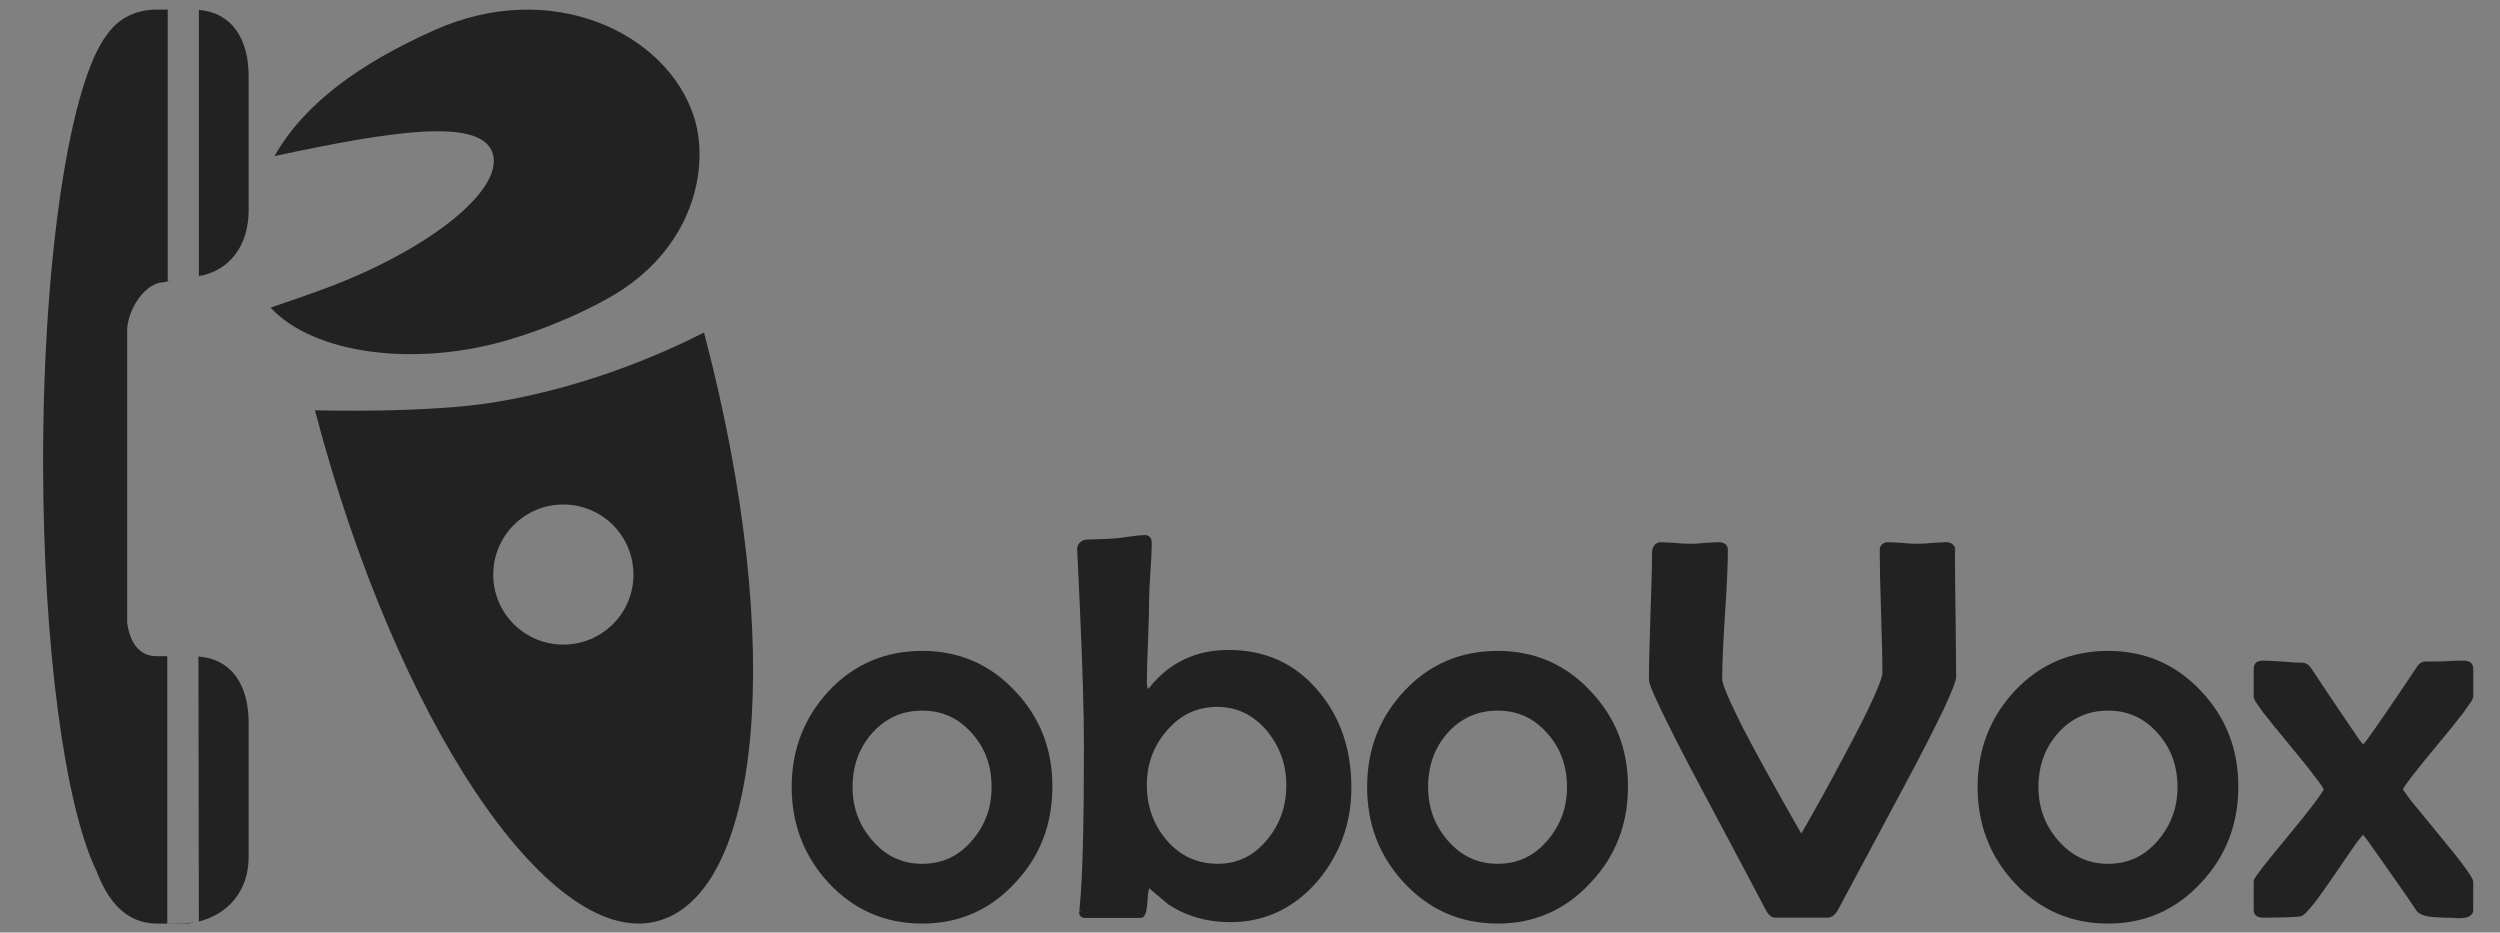 <?xml version="1.0" encoding="UTF-8"?> <!-- Generator: Adobe Illustrator 13.0.0, SVG Export Plug-In . SVG Version: 6.00 Build 14948) --> <svg xmlns="http://www.w3.org/2000/svg" xmlns:xlink="http://www.w3.org/1999/xlink" id="Layer_1" x="0px" y="0px" width="252px" height="94px" viewBox="0 0 252 94" xml:space="preserve"><rect x="0" y="0" width="252" height="94" fill="#808080" stroke="none"/> <g> <path fill="#222222" d="M69.949,11.767C67.244,3.375,55.659-2.296,43.736,3.06c-7.531,3.378-13.065,7.383-16.067,12.678 c0.124-0.035,0.243-0.056,0.372-0.082c11.215-2.39,20.573-3.924,21.64-0.133c1.068,3.792-6.891,10.002-17.774,13.87 c-0.799,0.295-2.7,0.958-4.634,1.616c4.367,4.711,14.641,6.041,24.052,3.229c3.525-1.037,7.232-2.624,9.999-4.185 C69.965,25.224,71.58,16.828,69.949,11.767z"></path> </g> <g> <g> <path fill="#222222" d="M71.067,33.92l-0.102-0.406c-4.798,2.446-12.205,5.527-20.828,6.985c-6.999,1.2-18.39,0.856-18.39,0.856 C39.943,72.63,55.193,95.313,65.96,92.923C76.732,90.521,79.263,65.223,71.067,33.92z M56.786,64.975 c-3.901,0-7.066-3.147-7.066-7.043c0-3.93,3.165-7.078,7.066-7.078c3.901,0,7.066,3.149,7.066,7.078 C63.852,61.826,60.688,64.975,56.786,64.975z"></path> </g> </g> <path fill="#222222" stroke="#FFFFFF" stroke-width="6" d="M16.272,0.965"></path> <g> <g> <path fill="#222222" d="M15.833,66.145c-1.131,0-2.583-0.513-3.013-3.33v-29.75c0.256-2.49,2.145-4.604,3.617-4.604l0.825-0.18 l-0.356,0.056v0.006h-0.043l0.043-0.006V0.966h-1.072c-2.163,0-3.897,0.9-4.98,2.441c-3.731,4.641-6.51,22.185-6.51,43.105 c0,18.787,2.232,34.833,5.385,41.291c1.068,2.805,2.824,5.293,6.104,5.293h1.029V66.145H15.833z M16.862,93.096h1.984 c0.237-0.022,0.47-0.061,0.701-0.102l-0.896,0.074L16.862,93.096z M20.045,0.995v26.837c3.063-0.518,5.019-3.039,5.019-6.642 V7.706C25.064,3.884,23.368,1.285,20.045,0.995z M20.002,66.171l0.043,26.715c2.826-0.709,5.019-2.952,5.019-6.526V72.885 C25.064,69.035,23.354,66.441,20.002,66.171z"></path> </g> </g> <g> <g> <path fill="#222222" d="M105.829,79.277c0,3.691-1.214,6.851-3.641,9.48c-2.487,2.719-5.564,4.084-9.227,4.084 c-3.685,0-6.773-1.348-9.251-4.037c-2.43-2.603-3.641-5.756-3.641-9.475s1.212-6.875,3.641-9.477 c2.497-2.631,5.58-3.979,9.251-3.979c3.653,0,6.717,1.351,9.192,3.979C104.599,72.441,105.829,75.59,105.829,79.277z M100.219,79.327c0-2.164-0.672-4.009-1.994-5.538c-1.382-1.618-3.136-2.428-5.264-2.428c-2.134,0-3.893,0.808-5.292,2.428 c-1.332,1.529-1.992,3.374-1.992,5.538c0,2.11,0.673,3.979,2.019,5.528c1.414,1.634,3.169,2.469,5.264,2.469 c2.104,0,3.86-0.835,5.264-2.469C99.546,83.309,100.219,81.439,100.219,79.327z"></path> <path fill="#222222" d="M92.962,93.093c-3.759,0.007-6.921-1.395-9.444-4.106l0,0c-2.47-2.682-3.716-5.911-3.716-9.654l0,0 c0-3.745,1.245-6.98,3.716-9.66l0,0c2.534-2.711,5.709-4.064,9.443-4.064l0,0c3.705,0,6.854,1.356,9.376,4.063l0,0 c2.503,2.652,3.748,5.85,3.744,9.609l0,0c0.004,3.775-1.232,7.014-3.704,9.652l0,0c-2.52,2.764-5.674,4.161-9.403,4.161l0,0 C92.971,93.093,92.967,93.093,92.962,93.093L92.962,93.093z M83.895,70.029c-2.383,2.593-3.564,5.65-3.564,9.302l0,0 c0,3.637,1.181,6.704,3.564,9.299l0,0c2.44,2.618,5.441,3.949,9.067,3.955l0,0c3.605-0.006,6.584-1.341,9.024-4.005l0,0 c2.383-2.557,3.58-5.66,3.582-9.303l0,0c-0.002-3.625-1.208-6.684-3.598-9.25l0,0c-2.442-2.606-5.43-3.885-9.007-3.885l0,0 C89.351,66.145,86.359,67.422,83.895,70.029L83.895,70.029z M92.962,87.578c-2.165,0.007-4.01-0.838-5.469-2.544l0,0 c-1.389-1.617-2.08-3.509-2.079-5.704l0,0c-0.001-2.211,0.684-4.143,2.061-5.721l0,0c1.44-1.653,3.294-2.517,5.487-2.51l0,0 c2.184-0.008,4.029,0.873,5.459,2.512l0,0c1.366,1.59,2.062,3.508,2.061,5.719l0,0c0.001,2.195-0.695,4.087-2.061,5.704l0,0 c-1.438,1.702-3.282,2.544-5.447,2.544l0,0C92.97,87.578,92.967,87.578,92.962,87.578L92.962,87.578z M87.863,73.957 c-1.281,1.466-1.923,3.253-1.927,5.374l0,0c0.004,2.069,0.652,3.821,1.958,5.347l0,0c1.382,1.616,3.046,2.389,5.069,2.396l0,0 c2.039-0.01,3.701-0.779,5.055-2.396l0,0c1.299-1.521,1.934-3.277,1.934-5.347l0,0l0,0c0-2.121-0.636-3.892-1.934-5.36l0,0 c-1.344-1.553-3.005-2.339-5.055-2.339l0,0C90.901,71.632,89.225,72.404,87.863,73.957L87.863,73.957z"></path> </g> <g> <path fill="#222222" d="M135.955,79.368c0,3.507-1.092,6.567-3.283,9.177c-2.313,2.784-5.208,4.143-8.658,4.143 c-2.309,0-4.342-0.561-6.098-1.734c-0.7-0.609-1.413-1.219-2.134-1.781c-0.18,0.041-0.315,0.563-0.372,1.592 c-0.077,1.018-0.212,1.504-0.438,1.504h-5.622c-0.205,0-0.314-0.119-0.314-0.336c0,0.026,0.02-0.148,0.048-0.498 c0.295-2.804,0.441-8.244,0.441-16.259c0-3.272-0.146-8.084-0.441-14.428c-0.174-4.047-0.263-5.82-0.263-5.308 c0-0.447,0.235-0.719,0.703-0.795c0.632-0.016,1.58-0.022,2.839-0.104c0.246,0,0.759-0.085,1.519-0.184 c0.639-0.09,1.138-0.166,1.54-0.166c0.271,0,0.418,0.226,0.418,0.617c0,0.631-0.045,1.531-0.132,2.789 c-0.087,1.235-0.131,2.157-0.131,2.787c0,0.899-0.037,2.299-0.112,4.139c-0.088,1.875-0.133,3.238-0.133,4.154 c0,0.702,0.134,1.028,0.376,1.028c0.118,0,0.254-0.103,0.394-0.312c1.96-2.424,4.537-3.611,7.733-3.611 c3.662,0,6.63,1.349,8.901,4.113C134.875,72.473,135.955,75.646,135.955,79.368z M129.93,79.139c0-2.109-0.646-3.979-1.979-5.587 c-1.419-1.727-3.171-2.553-5.24-2.553c-2.131,0-3.914,0.813-5.317,2.521c-1.379,1.588-2.061,3.455-2.061,5.619 c0,2.207,0.681,4.1,2.061,5.705c1.403,1.639,3.202,2.482,5.361,2.482c2.094,0,3.832-0.852,5.236-2.563 C129.297,83.146,129.93,81.271,129.93,79.139z"></path> <path fill="#222222" d="M124.014,92.953c-2.352,0-4.452-0.598-6.257-1.803l0,0c-0.645-0.539-1.287-1.078-1.929-1.616l0,0 c0,0.034-0.006,0.089-0.026,0.12l0,0c-0.063,0.242-0.107,0.609-0.136,1.133l0,0c-0.02,0.503-0.08,0.902-0.156,1.177l0,0 c-0.086,0.269-0.195,0.54-0.536,0.562l0,0h-5.622c-0.138,0-0.314-0.023-0.419-0.168l0,0c-0.122-0.123-0.163-0.291-0.163-0.424l0,0 V91.93h0.267l0,0l-0.25-0.06l0.239,0.053l-0.246-0.05h-0.001c0-0.001,0.001-0.001,0.001-0.001l0,0 c0.001-0.001,0.002-0.001,0.003-0.001l0,0c0.005-0.01,0.011-0.063,0.019-0.092l0,0c0.008-0.09,0.01-0.188,0.03-0.357l0,0 c0.289-2.801,0.429-8.24,0.429-16.247l0,0c0-3.274-0.138-8.067-0.432-14.429l0,0c-0.144-3.237-0.233-5.038-0.245-5.307l0,0h-0.017 c-0.028-0.545,0.375-0.99,0.949-1.051l0,0c0.636-0.029,1.586-0.029,2.831-0.115l0,0c0.237-0.004,0.736-0.069,1.495-0.185l0,0 c0.636-0.091,1.174-0.151,1.581-0.151l0,0c0.196-0.013,0.404,0.09,0.54,0.263l0,0c0.103,0.161,0.134,0.386,0.134,0.61l0,0 c0,0.629-0.043,1.529-0.132,2.789l0,0c-0.089,1.258-0.132,2.155-0.132,2.785l0,0c0,0.901-0.038,2.316-0.107,4.141l0,0 c-0.078,1.888-0.122,3.238-0.122,4.154l0,0c-0.002,0.434,0.082,0.7,0.11,0.768l0,0c0.009-0.004,0.021-0.01,0.025-0.037l0,0 c0.042-0.029,0.089-0.066,0.174-0.165l0,0c1.983-2.472,4.657-3.731,7.923-3.731l0,0c3.754,0,6.811,1.414,9.123,4.228l0,0 c2.174,2.608,3.262,5.848,3.26,9.628l0,0c0.006,3.591-1.14,6.699-3.33,9.354l0,0C130.518,91.52,127.539,92.953,124.014,92.953 L124.014,92.953L124.014,92.953L124.014,92.953z M115.964,88.968c0.711,0.568,1.411,1.188,2.105,1.742l0,0 c1.712,1.162,3.675,1.711,5.944,1.712l0,0c3.395-0.002,6.184-1.339,8.432-4.053l0,0c2.16-2.531,3.238-5.533,3.238-9.001l0,0l0,0 c0-3.688-1.067-6.757-3.148-9.313l0,0c-2.227-2.683-5.094-4.003-8.699-4.005l0,0c-3.138,0.002-5.625,1.173-7.515,3.513l0,0 c-0.167,0.213-0.339,0.387-0.614,0.399l0,0c-0.256,0.009-0.464-0.223-0.513-0.401l0,0c-0.088-0.254-0.122-0.531-0.123-0.881l0,0 c0-0.918,0.036-2.298,0.125-4.154l0,0c0.087-1.858,0.124-3.238,0.124-4.141l0,0c0-0.63,0.044-1.58,0.132-2.812l0,0 c0.085-1.233,0.129-2.155,0.129-2.763l0,0c-0.028-0.362-0.054-0.33-0.161-0.362l0,0c-0.362,0-0.871,0.092-1.511,0.183l0,0 c-0.766,0.09-1.277,0.182-1.547,0.182l0,0c-1.258,0.064-2.206,0.092-2.821,0.092l0,0c-0.332,0.09-0.417,0.164-0.455,0.447l0,0 c0.002,0.004,0.006,0.039,0.009,0.08l0,0c0.009,0.031,0.02,0.111,0.023,0.25l0,0c0.004,0.209,0.026,0.571,0.047,1.021l0,0 c0.045,0.897,0.101,2.247,0.182,4.047l0,0c0.283,6.327,0.429,11.155,0.43,14.429l0,0c-0.001,8.022-0.146,13.456-0.43,16.305l0,0 c-0.024,0.221-0.045,0.392-0.045,0.449l0,0c-0.002,0.031-0.001,0.026-0.001,0.031l0,0c0,0.008,0.001,0.025,0.001,0.042l0,0 c0.004,0.004,0.032,0.011,0.046,0.011l0,0h5.576c0.003-0.045,0.045-0.102,0.072-0.199l0,0c0.062-0.211,0.107-0.571,0.152-1.082 l0,0c0.024-0.491,0.073-0.918,0.135-1.198l0,0c0.09-0.271,0.135-0.522,0.441-0.63l0,0l0.125-0.021L115.964,88.968L115.964,88.968z M109.037,91.932v-0.254V91.932L109.037,91.932z M108.586,55.439h0.002l0,0H108.586L108.586,55.439z M108.889,91.883l-0.111-0.008 v-0.001h0.001L108.889,91.883L108.889,91.883z M108.778,91.874L108.778,91.874L108.778,91.874L108.778,91.874L108.778,91.874 L108.778,91.874z M122.754,87.578c-2.229,0.007-4.106-0.85-5.574-2.576l0,0c-1.396-1.654-2.11-3.613-2.108-5.865l0,0 c-0.002-2.197,0.712-4.179,2.106-5.798l0,0c1.466-1.729,3.328-2.608,5.534-2.608l0,0c2.143,0,3.972,0.9,5.418,2.666l0,0 c1.364,1.652,2.067,3.574,2.067,5.74l0,0c0,2.207-0.666,4.133-1.984,5.788l0,0c-1.453,1.742-3.292,2.653-5.451,2.653l0,0 C122.754,87.578,122.754,87.578,122.754,87.578L122.754,87.578z M117.583,73.691c-1.319,1.535-1.98,3.338-1.98,5.445l0,0 c0,2.133,0.66,3.975,1.98,5.538l0,0c1.39,1.614,3.079,2.388,5.171,2.394l0,0c2.024-0.006,3.675-0.819,5.018-2.483l0,0 c1.258-1.532,1.888-3.338,1.888-5.448l0,0l0,0c0-2.043-0.632-3.826-1.914-5.431l0,0c-1.392-1.638-3.052-2.446-5.035-2.454l0,0 C120.642,71.261,118.974,72.045,117.583,73.691L117.583,73.691z"></path> </g> <g> <path fill="#222222" d="M163.839,79.277c0,3.691-1.246,6.851-3.67,9.48c-2.452,2.719-5.539,4.084-9.19,4.084 c-3.689,0-6.787-1.348-9.266-4.037c-2.428-2.603-3.648-5.756-3.648-9.475s1.221-6.875,3.648-9.477 c2.51-2.631,5.576-3.979,9.266-3.979c3.621,0,6.69,1.351,9.178,3.979C162.584,72.441,163.839,75.59,163.839,79.277z M158.21,79.327c0-2.164-0.665-4.009-2.006-5.538c-1.358-1.618-3.128-2.428-5.226-2.428c-2.16,0-3.91,0.808-5.311,2.428 c-1.348,1.529-1.977,3.374-1.977,5.538c0,2.11,0.641,3.979,1.983,5.528c1.431,1.634,3.193,2.469,5.3,2.469 c2.069,0,3.858-0.835,5.228-2.469C157.545,83.309,158.21,81.439,158.21,79.327z"></path> <path fill="#222222" d="M150.979,93.096c-3.777,0.004-6.926-1.396-9.444-4.109l0,0c-2.502-2.68-3.731-5.911-3.728-9.656l0,0 c-0.004-3.742,1.223-6.979,3.728-9.658l0,0c2.519-2.711,5.679-4.064,9.444-4.064l0,0c3.688,0,6.838,1.354,9.355,4.063l0,0 c2.518,2.652,3.77,5.848,3.766,9.609l0,0c0.004,3.775-1.246,7.014-3.729,9.652l0,0C157.85,91.693,154.688,93.096,150.979,93.096 L150.979,93.096L150.979,93.096L150.979,93.096z M141.893,70.029c-2.373,2.593-3.57,5.65-3.572,9.3l0,0 c0.002,3.639,1.199,6.706,3.572,9.301l0,0c2.43,2.618,5.443,3.95,9.086,3.955l0,0c3.6-0.005,6.566-1.341,8.998-4.006l0,0 c2.407-2.556,3.594-5.659,3.596-9.302l0,0c-0.002-3.625-1.202-6.682-3.598-9.248l0,0c-2.432-2.608-5.42-3.887-8.996-3.887l0,0 C147.369,66.145,144.346,67.422,141.893,70.029L141.893,70.029z M150.979,87.578c-2.162,0.007-4.043-0.838-5.486-2.544l0,0 c-1.37-1.617-2.069-3.509-2.069-5.707l0,0c0-2.208,0.681-4.14,2.067-5.718l0,0c1.439-1.653,3.268-2.517,5.488-2.51l0,0 c2.16-0.008,4.029,0.873,5.438,2.512l0,0c1.393,1.592,2.055,3.508,2.05,5.716l0,0c0.005,2.198-0.659,4.09-2.047,5.707l0,0 C154.982,86.738,153.137,87.578,150.979,87.578L150.979,87.578L150.979,87.578L150.979,87.578z M145.848,73.957 c-1.258,1.465-1.895,3.251-1.897,5.37l0,0c0.005,2.073,0.641,3.823,1.938,5.349l0,0c1.399,1.616,3.034,2.389,5.088,2.395l0,0 c2.019-0.006,3.689-0.777,5.039-2.395l0,0c1.289-1.521,1.937-3.275,1.941-5.349l0,0c-0.006-2.119-0.652-3.89-1.941-5.356l0,0 c-1.35-1.552-2.983-2.34-5.039-2.34l0,0C148.907,71.632,147.206,72.404,145.848,73.957L145.848,73.957z"></path> </g> <g> <path fill="#222222" d="M196.93,68.215c0,0.729-1.759,4.407-5.212,10.973c-2.218,4.06-4.397,8.187-6.606,12.246 c-0.264,0.529-0.563,0.797-0.858,0.797h-5.37c-0.23,0-0.474-0.267-0.734-0.797c-0.053-0.1-2.16-4.061-6.308-11.887 c-3.588-6.742-5.372-10.395-5.372-11.006c0-1.407,0.07-3.499,0.163-6.327c0.089-2.815,0.149-4.886,0.149-6.323 c0-0.631,0.211-0.979,0.642-0.979c0.317,0,0.826,0.05,1.456,0.082c0.641,0.086,1.16,0.09,1.48,0.09 c0.318,0,0.805-0.004,1.479-0.09c0.638-0.032,1.121-0.082,1.449-0.082c0.403,0,0.623,0.172,0.623,0.53 c0,1.438-0.093,3.6-0.282,6.475c-0.189,2.879-0.281,5.043-0.281,6.507c0,1.229,2.73,6.579,8.225,16.108 c1.449-2.465,3.048-5.338,4.75-8.518c2.445-4.652,3.695-7.369,3.695-8.188c0-1.408-0.065-3.468-0.152-6.183 c-0.088-2.783-0.115-4.83-0.115-6.203c0-0.354,0.186-0.528,0.57-0.528c0.339,0,0.849,0.05,1.503,0.081 c0.639,0.087,1.146,0.091,1.448,0.091c0.338,0,0.804-0.004,1.447-0.091c0.653-0.031,1.146-0.081,1.45-0.081 c0.406,0,0.61,0.172,0.681,0.528c-0.021-0.131-0.039,0.187-0.039,0.992c0,1.338,0.029,3.285,0.058,5.901 C196.896,64.952,196.93,66.9,196.93,68.215z"></path> <path fill="#222222" d="M178.881,92.496c-0.451-0.041-0.714-0.412-0.972-0.926l0,0c-0.032-0.104-2.161-4.094-6.326-11.926l0,0 c-1.784-3.336-3.11-5.944-3.996-7.775l0,0c-0.89-1.857-1.337-2.854-1.375-3.331l0,0c0.002-1.405,0.062-3.513,0.147-6.341l0,0 c0.094-2.801,0.164-4.879,0.164-6.311l0,0c0.002-0.353,0.021-0.629,0.194-0.863l0,0c0.146-0.215,0.423-0.385,0.703-0.371l0,0 c0.343,0,0.829,0.053,1.472,0.072l0,0c0.651,0.084,1.152,0.084,1.465,0.084l0,0c0.316,0,0.779,0,1.443-0.084l0,0 c0.672-0.021,1.135-0.072,1.486-0.072l0,0c0.242,0,0.449,0.065,0.629,0.188l0,0c0.178,0.148,0.259,0.37,0.253,0.6l0,0 c0,1.438-0.093,3.599-0.288,6.474l0,0c-0.188,2.885-0.283,5.06-0.283,6.505l0,0c-0.027,0.471,0.676,2.146,2.03,4.832l0,0 c1.345,2.605,3.325,6.206,5.942,10.771l0,0c1.4-2.405,2.886-5.106,4.498-8.16l0,0c2.474-4.592,3.69-7.379,3.681-8.041l0,0 c0-1.399-0.058-3.456-0.142-6.176l0,0c-0.09-2.78-0.129-4.824-0.129-6.205l0,0c0-0.188,0.073-0.442,0.232-0.57l0,0 c0.15-0.148,0.391-0.217,0.604-0.217l0,0c0.349,0,0.867,0.051,1.508,0.072l0,0c0.654,0.084,1.156,0.084,1.443,0.084l0,0 c0.314,0,0.797,0,1.434-0.084l0,0c0.642-0.021,1.148-0.072,1.463-0.072l0,0c0.46-0.022,0.877,0.27,0.936,0.714l0,0 c0.002,0.008,0.004,0.015,0.004,0.021l0,0l-0.23,0.053h0.035h0.175c0,0-0.004,0.012-0.004,0.043l0,0 c-0.005,0.047-0.009,0.105-0.011,0.188l0,0c-0.004,0.156-0.004,0.404-0.004,0.759l0,0c0,1.33,0.026,3.278,0.063,5.896l0,0 c0.023,2.62,0.055,4.571,0.055,5.887l0,0c-0.027,0.524-0.465,1.552-1.322,3.418l0,0c-0.887,1.808-2.176,4.392-3.933,7.647l0,0 c-2.182,4.115-4.394,8.188-6.583,12.297l0,0c-0.271,0.545-0.634,0.908-1.093,0.921l0,0h-5.371v0.001H178.881z M167.033,55.891 c0,1.438-0.042,3.514-0.135,6.338l0,0c-0.094,2.826-0.174,4.905-0.174,6.312l0,0c-0.008,0.136,0.443,1.292,1.34,3.092l0,0 c0.887,1.826,2.207,4.411,3.978,7.788l0,0c4.188,7.842,6.285,11.801,6.354,11.912l0,0c0.207,0.507,0.463,0.634,0.481,0.63l0,0 h5.371c0.144,0.001,0.374-0.157,0.638-0.632l0,0c2.182-4.109,4.399-8.188,6.579-12.296l0,0c1.74-3.267,3.052-5.806,3.911-7.646 l0,0c0.855-1.799,1.297-2.938,1.285-3.178l0,0c0-1.309-0.023-3.256-0.071-5.873l0,0c-0.021-2.621-0.036-4.568-0.038-5.91l0,0 c0.002-0.313,0.002-0.544,0.008-0.721l0,0c0.006-0.182,0-0.221,0.01-0.285l0,0c-0.063-0.164-0.103-0.217-0.405-0.254l0,0 c-0.296,0-0.767,0.042-1.42,0.09l0,0c-0.661,0.07-1.128,0.092-1.479,0.092l0,0c-0.326,0-0.815-0.021-1.464-0.092l0,0 c-0.669-0.048-1.151-0.09-1.485-0.09l0,0c-0.299,0.064-0.287,0.043-0.305,0.27l0,0c0,1.359,0.021,3.418,0.109,6.187l0,0 c0.089,2.719,0.15,4.788,0.15,6.194l0,0c-0.033,0.978-1.258,3.63-3.746,8.309l0,0c-1.694,3.221-3.26,6.04-4.715,8.548l0,0 l-0.246,0.366l-0.205-0.366c-2.764-4.769-4.83-8.511-6.188-11.196l0,0c-1.38-2.715-2.069-4.295-2.087-5.059l0,0 c0.001-1.467,0.098-3.627,0.284-6.506l0,0c0.184-2.881,0.271-5.043,0.271-6.477l0,0c-0.043-0.205,0-0.203-0.354-0.268l0,0 c-0.302,0-0.804,0.042-1.44,0.091l0,0c-0.652,0.069-1.166,0.091-1.49,0.091l0,0c-0.342,0-0.847-0.021-1.482-0.091l0,0 c-0.641-0.049-1.157-0.091-1.454-0.091l0,0C167.17,55.188,167.078,55.261,167.033,55.891L167.033,55.891z M196.586,55.496 l0.109-0.057h-0.004L196.586,55.496L196.586,55.496z"></path> </g> <g> <path fill="#222222" d="M225.363,79.277c0,3.691-1.225,6.851-3.651,9.48c-2.472,2.719-5.546,4.084-9.211,4.084 c-3.69,0-6.774-1.348-9.257-4.037c-2.428-2.603-3.645-5.756-3.645-9.475s1.217-6.875,3.645-9.477 c2.503-2.631,5.578-3.979,9.257-3.979c3.64,0,6.706,1.351,9.188,3.979C224.129,72.441,225.363,75.59,225.363,79.277z M219.749,79.327c0-2.164-0.667-4.009-1.997-5.538c-1.374-1.618-3.135-2.428-5.249-2.428c-2.142,0-3.897,0.808-5.299,2.428 c-1.336,1.529-1.988,3.374-1.988,5.538c0,2.11,0.663,3.979,2.009,5.528c1.42,1.634,3.183,2.469,5.278,2.469 c2.093,0,3.86-0.835,5.249-2.469C219.082,83.309,219.749,81.439,219.749,79.327z"></path> <path fill="#222222" d="M212.501,93.093c-3.765,0.007-6.923-1.395-9.442-4.108l0,0c-2.486-2.678-3.719-5.909-3.715-9.654l0,0 c-0.004-3.742,1.229-6.979,3.715-9.658l0,0c2.527-2.711,5.697-4.064,9.442-4.064l0,0c3.702,0,6.853,1.354,9.376,4.064l0,0 c2.499,2.648,3.749,5.848,3.747,9.607l0,0c0.002,3.775-1.243,7.012-3.715,9.652l0,0c-2.522,2.764-5.683,4.164-9.399,4.161l0,0 C212.509,93.093,212.505,93.093,212.501,93.093L212.501,93.093z M203.43,70.029c-2.375,2.593-3.57,5.65-3.572,9.3l0,0 c0.002,3.639,1.197,6.706,3.572,9.299l0,0c2.438,2.62,5.442,3.951,9.071,3.957l0,0c3.603-0.006,6.579-1.341,9.019-4.005l0,0 c2.392-2.557,3.58-5.66,3.58-9.303l0,0c0-3.625-1.199-6.684-3.598-9.248l0,0c-2.439-2.608-5.421-3.887-9.004-3.887l0,0 C208.896,66.145,205.885,67.422,203.43,70.029L203.43,70.029z M212.501,87.578c-2.163,0.007-4.021-0.838-5.476-2.544l0,0 c-1.371-1.617-2.073-3.509-2.073-5.707l0,0c0-2.208,0.688-4.144,2.062-5.718l0,0c1.441-1.653,3.284-2.517,5.489-2.512l0,0 c2.179-0.006,4.034,0.875,5.449,2.512l0,0c1.379,1.594,2.056,3.508,2.056,5.718l0,0h-0.002c0.002,2.196-0.675,4.088-2.048,5.705 l0,0c-1.437,1.704-3.28,2.546-5.446,2.544l0,0C212.509,87.578,212.505,87.578,212.501,87.578L212.501,87.578z M207.393,73.957 c-1.272,1.466-1.914,3.253-1.918,5.372l0,0c0.004,2.071,0.647,3.823,1.951,5.349l0,0c1.385,1.616,3.038,2.389,5.075,2.395l0,0 c2.026-0.008,3.696-0.777,5.054-2.395l0,0c1.287-1.521,1.936-3.277,1.938-5.349l0,0h-0.001c-0.004-2.119-0.65-3.89-1.938-5.358 l0,0c-1.348-1.551-2.998-2.339-5.055-2.339l0,0C210.438,71.632,208.753,72.406,207.393,73.957L207.393,73.957z"></path> </g> <g> <path fill="#222222" d="M249.041,91.739c0,0.231-0.186,0.405-0.553,0.495c-0.268,0.078-0.65,0.084-1.149,0.029 c-0.729-0.031-1.043-0.035-0.957-0.035c-1.397,0-2.239-0.178-2.524-0.489c-1.08-1.605-2.731-3.989-4.94-7.087 c-0.425-0.592-0.67-0.875-0.719-0.875c-0.155,0-1.151,1.354-2.979,4.07c-1.854,2.768-2.988,4.2-3.371,4.275 c-0.39,0.051-1.648,0.104-3.772,0.104c-0.435,0-0.638-0.178-0.638-0.487v-2.914c0-0.189,1.176-1.718,3.527-4.558 c2.354-2.836,3.536-4.434,3.536-4.72c0-0.269-1.183-1.804-3.536-4.64c-2.35-2.831-3.527-4.385-3.527-4.678V67.4 c0-0.358,0.203-0.539,0.638-0.539c0.442,0,1.098,0.021,1.983,0.091c0.893,0.09,1.551,0.104,1.996,0.104 c0.25,0,0.471,0.152,0.67,0.383c1.041,1.606,2.637,4.011,4.787,7.14c0.422,0.558,0.646,0.854,0.688,0.854 c0.05,0,0.244-0.209,0.585-0.668c1.026-1.427,2.717-3.875,5.075-7.447c0.18-0.229,0.385-0.367,0.607-0.367 c0.445,0,1.104,0,1.969-0.037c0.875-0.055,1.521-0.055,1.943-0.055c0.439,0,0.663,0.183,0.663,0.539v2.789 c0,0.308-1.181,1.891-3.548,4.721c-2.369,2.838-3.549,4.387-3.549,4.681c0,0.175,1.18,1.679,3.549,4.544 c2.367,2.874,3.548,4.43,3.548,4.768L249.041,91.739L249.041,91.739z"></path> <path fill="#222222" d="M247.327,92.521c-0.556-0.021-0.873-0.021-0.964-0.024l0,0c-0.004-0.001-0.006-0.001-0.01-0.001l0,0 c-1.404-0.031-2.26-0.145-2.713-0.62l0,0c-1.08-1.612-2.722-3.962-4.941-7.088l0,0c-0.217-0.292-0.4-0.519-0.514-0.652l0,0 c-0.021,0.013-0.041,0.06-0.063,0.091l0,0c-0.146,0.164-0.334,0.399-0.586,0.725l0,0c-0.482,0.699-1.189,1.705-2.1,3.054l0,0 c-0.937,1.38-1.688,2.431-2.252,3.151l0,0c-0.602,0.719-0.9,1.094-1.299,1.215l0,0c-0.443,0.068-1.681,0.125-3.816,0.127l0,0 c-0.25-0.001-0.457-0.073-0.635-0.176l0,0c-0.179-0.152-0.268-0.359-0.264-0.58l0,0v-2.913c0.02-0.208,0.104-0.284,0.266-0.543 l0,0c0.15-0.194,0.369-0.513,0.666-0.905l0,0c0.597-0.742,1.484-1.847,2.664-3.268l0,0c2.156-2.594,3.34-4.204,3.467-4.561l0,0 c-0.01-0.004-0.021-0.005-0.027-0.016l0,0c-0.021-0.079-0.079-0.169-0.145-0.262l0,0c-0.145-0.229-0.359-0.539-0.658-0.899l0,0 c-0.577-0.804-1.461-1.888-2.635-3.306l0,0c-1.18-1.404-2.067-2.524-2.666-3.286l0,0c-0.588-0.831-0.893-1.185-0.93-1.55l0,0 v-2.832c-0.004-0.248,0.077-0.448,0.256-0.631l0,0c0.174-0.119,0.391-0.181,0.643-0.181l0,0c0.453,0,1.119,0.035,2.007,0.095l0,0 c0.884,0.086,1.547,0.114,1.976,0.114l0,0c0.344-0.004,0.648,0.187,0.881,0.511l0,0c1.055,1.619,2.643,3.959,4.777,7.106l0,0 c0.217,0.271,0.387,0.521,0.499,0.635l0,0c0.089-0.096,0.21-0.264,0.36-0.454l0,0c1.021-1.39,2.716-3.867,5.072-7.406l0,0 c0.199-0.309,0.496-0.51,0.821-0.508l0,0c0.438,0,1.093-0.002,1.961-0.023l0,0c0.868-0.066,1.521-0.066,1.951-0.066l0,0 c0.255,0,0.479,0.059,0.661,0.182l0,0c0.182,0.176,0.268,0.377,0.266,0.627l0,0v2.789c-0.039,0.36-0.347,0.727-0.939,1.567l0,0 c-0.596,0.78-1.486,1.908-2.67,3.314l0,0c-2.141,2.573-3.324,4.122-3.48,4.487l0,0c0.003,0.008,0.008,0.018,0.012,0.025l0,0 c0.031,0.051,0.08,0.143,0.156,0.229l0,0c0.143,0.203,0.36,0.517,0.653,0.899l0,0c0.598,0.724,1.481,1.817,2.661,3.242l0,0 c1.183,1.437,2.074,2.543,2.666,3.337l0,0c0.596,0.846,0.902,1.245,0.939,1.607l0,0v2.836c0.006,0.404-0.351,0.676-0.769,0.764 l0,0c-0.187,0.027-0.397,0.057-0.655,0.057l0,0C247.709,92.559,247.525,92.544,247.327,92.521L247.327,92.521z M246.443,92.477 l-0.063-0.223v0.003L246.443,92.477L246.443,92.477z M246.629,92.229c-0.051-0.268-0.156-0.233-0.163-0.265l0,0l-0.082,0.202 v0.063H246.629L246.629,92.229z M246.384,92.145l0.042-0.182L246.384,92.145L246.384,92.145L246.384,92.145z M246.384,91.962 v0.179l0.026-0.178h0.002c0.005,0,0.018,0,0.031,0l0,0c0.045,0,0.101,0.001,0.18,0.002l0,0c0.165,0.004,0.412,0.018,0.734,0.046 l0,0c0.193,0.026,0.371,0.035,0.521,0.035l0,0c0.233,0,0.424-0.022,0.543-0.069l0,0c0.338-0.095,0.353-0.149,0.354-0.234l0,0 v-2.838h-0.002c-0.004-0.002-0.012-0.047-0.023-0.086l0,0c-0.029-0.06-0.079-0.154-0.156-0.271l0,0 c-0.136-0.211-0.357-0.54-0.646-0.907l0,0c-0.592-0.806-1.475-1.896-2.656-3.324l0,0c-1.775-2.157-2.887-3.526-3.344-4.193l0,0 c-0.147-0.225-0.227-0.303-0.268-0.527l0,0c0.021-0.225,0.112-0.322,0.266-0.584l0,0c0.158-0.268,0.381-0.546,0.681-0.968l0,0 c0.595-0.765,1.479-1.884,2.665-3.287l0,0c2.212-2.653,3.404-4.268,3.484-4.562l0,0h0.002v-2.788 c-0.025-0.228-0.012-0.259-0.396-0.269l0,0c-0.42,0-1.063,0-1.936,0.039l0,0c-0.866,0.051-1.529,0.051-1.979,0.051l0,0 c-0.123,0-0.244,0.07-0.388,0.27l0,0c-2.356,3.521-4.05,6.025-5.088,7.408l0,0c-0.259,0.348-0.425,0.59-0.554,0.688l0,0 c-0.054,0.032-0.054,0.092-0.24,0.104l0,0c-0.165-0.015-0.154-0.041-0.196-0.068l0,0c-0.024-0.03-0.038-0.034-0.06-0.038l0,0 c-0.047-0.083-0.086-0.115-0.15-0.18l0,0c-0.113-0.18-0.277-0.385-0.502-0.708l0,0c-2.145-3.128-3.734-5.497-4.775-7.112l0,0 c-0.164-0.186-0.303-0.271-0.459-0.273l0,0c-0.461,0-1.117,0-2.009-0.09l0,0c-0.888-0.084-1.546-0.09-1.976-0.09l0,0 c-0.362,0.014-0.35,0.024-0.373,0.269l0,0v2.804c0,0,0,0,0,0.008l0,0c0.007,0.023,0.012,0.063,0.02,0.066l0,0 c0.031,0.085,0.088,0.17,0.161,0.27l0,0c0.132,0.209,0.356,0.541,0.647,0.899l0,0c0.584,0.798,1.463,1.888,2.64,3.302l0,0 c1.771,2.108,2.873,3.534,3.334,4.241l0,0c0.146,0.242,0.239,0.366,0.261,0.558l0,0c-0.035,0.359-0.339,0.719-0.929,1.553l0,0 c-0.603,0.783-1.481,1.901-2.664,3.322l0,0c-2.159,2.603-3.356,4.176-3.47,4.461l0,0v2.853c0.021,0.153-0.004,0.179,0.375,0.223 l0,0c2.113,0,3.396-0.046,3.723-0.094l0,0c0-0.004,0.025-0.004,0.075-0.073l0,0c0.063-0.016,0.136-0.101,0.226-0.186l0,0 c0.176-0.178,0.399-0.44,0.678-0.781l0,0c0.558-0.682,1.308-1.742,2.231-3.098l0,0c1.61-2.416,2.537-3.699,2.918-4.051l0,0 c0.065-0.08,0.081-0.129,0.274-0.166l0,0c0.218,0.058,0.191,0.088,0.256,0.154l0,0c0.051,0.021,0.102,0.104,0.16,0.178l0,0 c0.13,0.127,0.299,0.368,0.52,0.648l0,0c2.211,3.123,3.861,5.488,4.922,7.079l0,0c0.129,0.192,0.941,0.39,2.309,0.388l0,0 c0.005,0,0.008,0,0.01,0l0,0h0.011V91.962z M227.688,88.902L227.688,88.902L227.688,88.902L227.688,88.902z M242.207,79.619 L242.207,79.619L242.207,79.619L242.207,79.619z M234.243,79.548L234.243,79.548L234.243,79.548L234.243,79.548L234.243,79.548z"></path> </g> </g> </svg> 